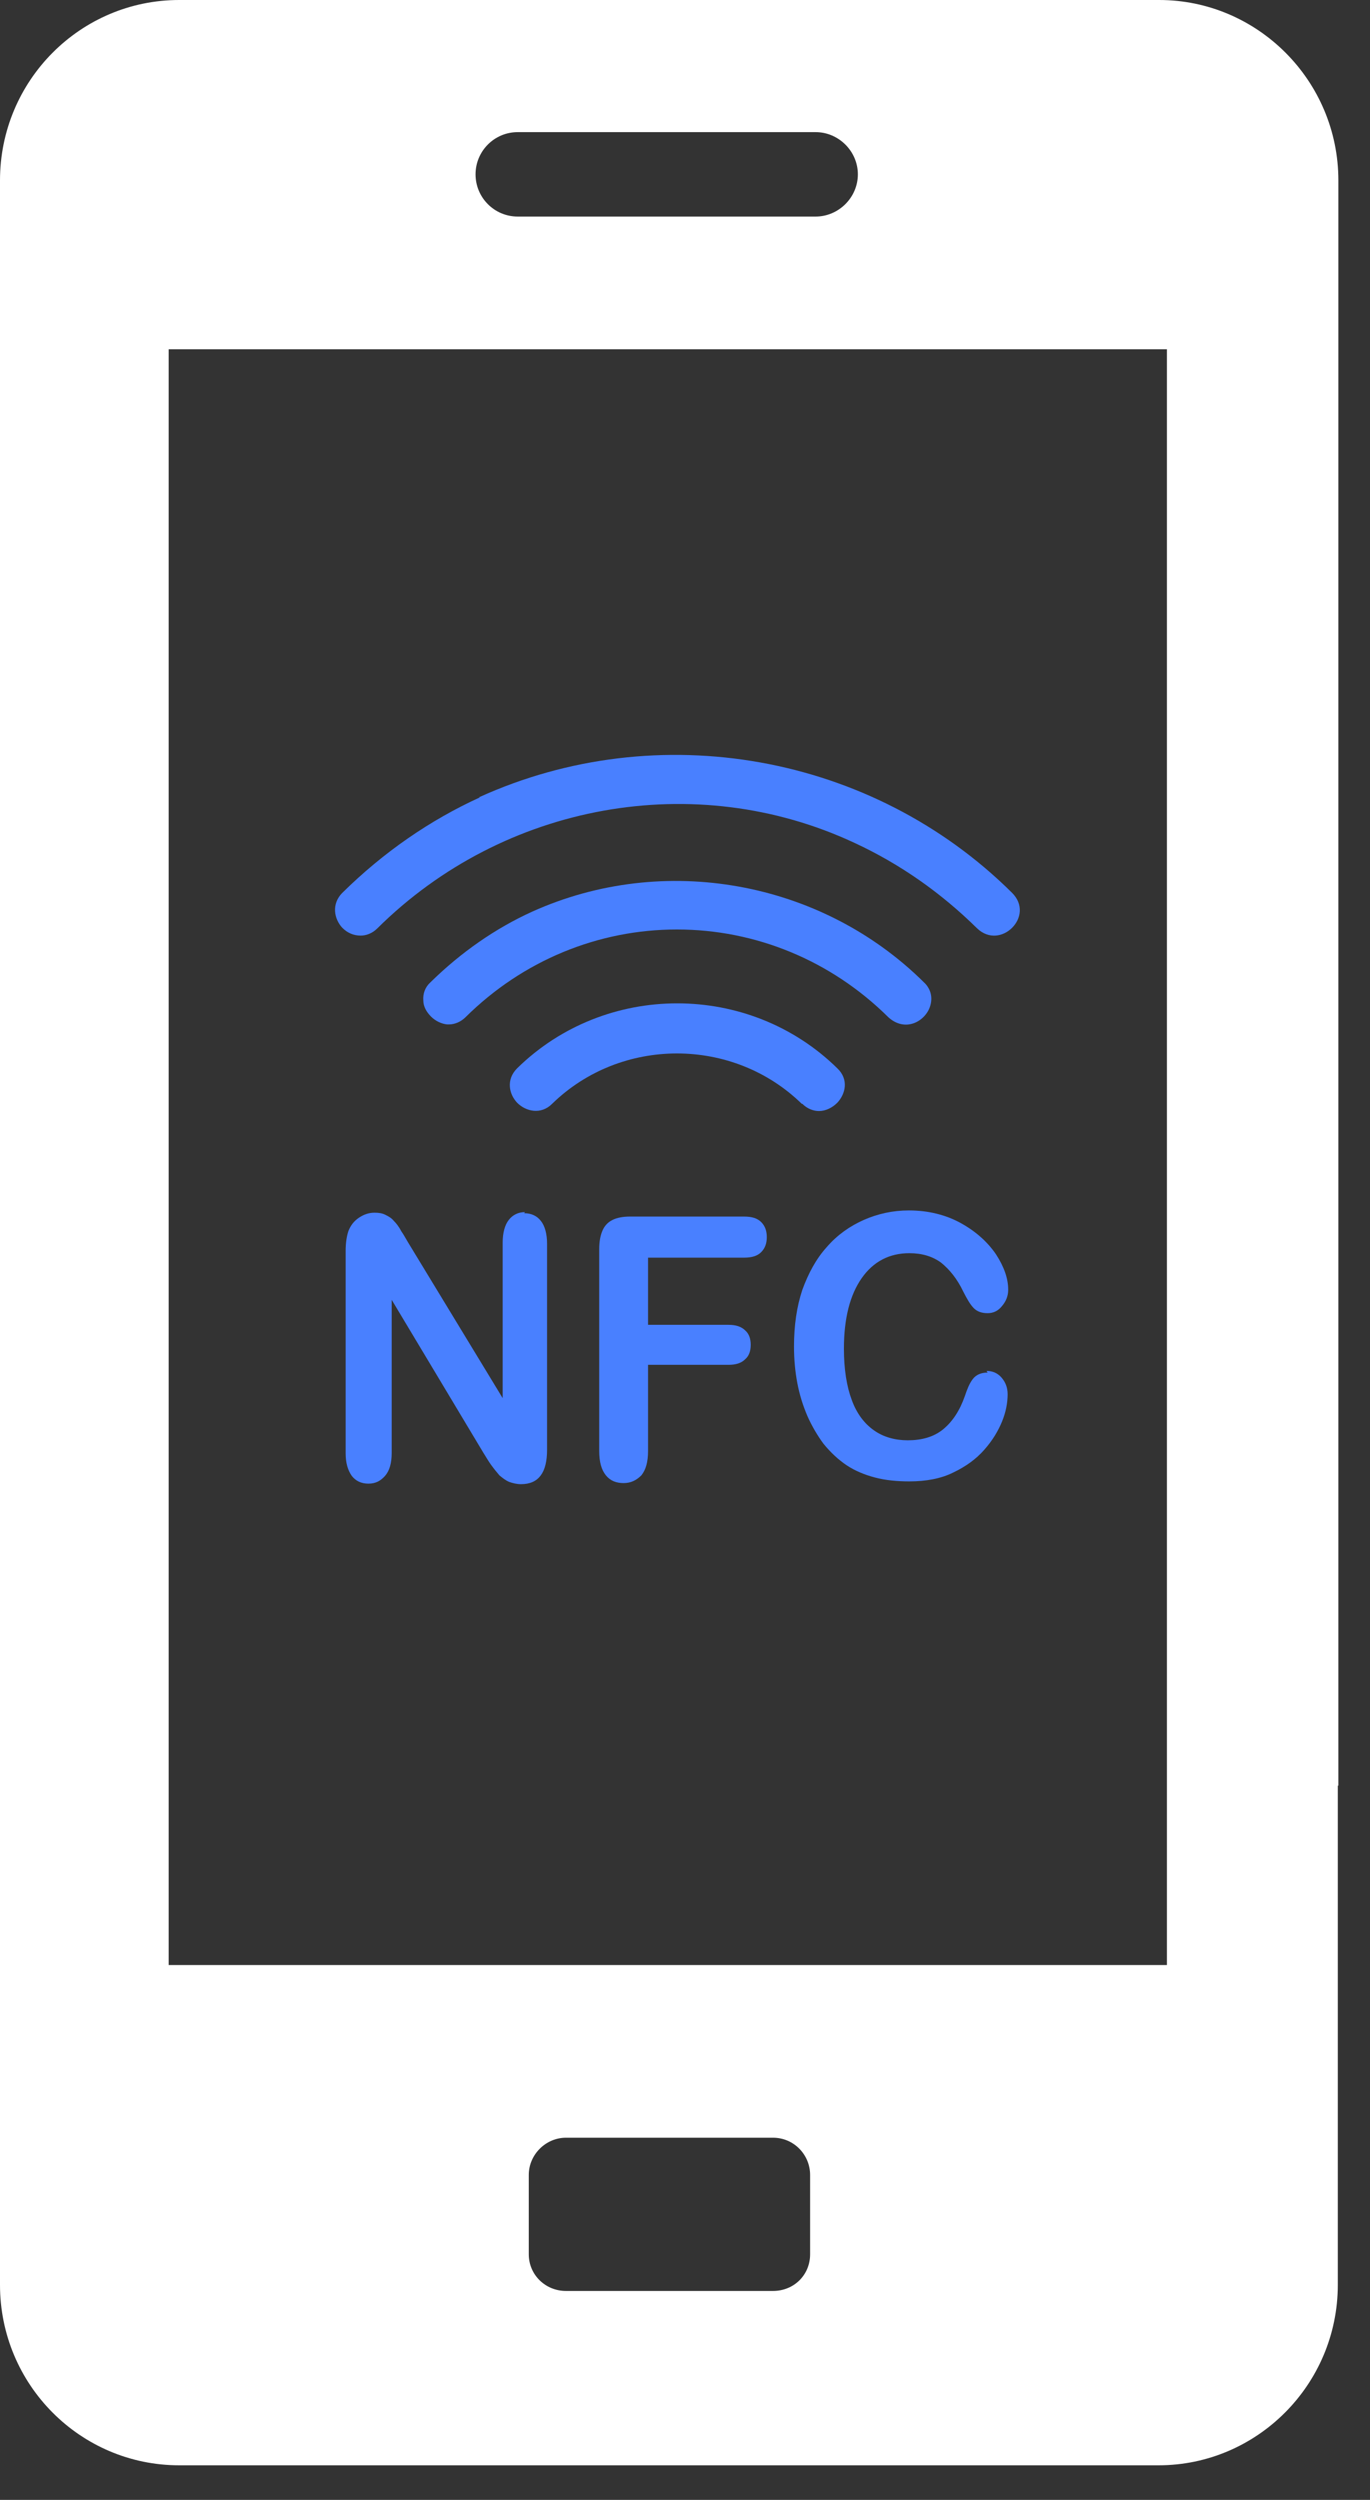 <svg width="34" height="62" viewBox="0 0 34 62" fill="none" xmlns="http://www.w3.org/2000/svg">
<rect x="0" y="0" width="34" height="62" fill="#333333" stroke="none"/>
<path d="M30.888 42.304C30.241 42.304 29.593 42.249 28.96 42.166V48.735H4.186V8.662H28.96V44.218C29.593 44.135 30.227 44.08 30.888 44.08C31.686 44.08 32.458 44.163 33.215 44.287V4.475C33.215 1.997 31.204 0 28.767 0H4.448C1.997 0 0 1.997 0 4.475V56.667C0 59.145 1.997 61.142 4.448 61.142H28.753C31.191 61.142 33.201 59.145 33.201 56.667V42.097C32.444 42.221 31.673 42.304 30.874 42.304H30.888ZM12.848 3.277H20.243C20.808 3.277 21.29 3.746 21.29 4.324C21.29 4.902 20.808 5.371 20.243 5.371H12.848C12.27 5.371 11.802 4.902 11.802 4.324C11.802 3.746 12.27 3.277 12.848 3.277ZM20.105 55.909C20.105 56.419 19.706 56.818 19.183 56.818H14.046C13.537 56.818 13.123 56.419 13.123 55.909V53.94C13.123 53.431 13.55 53.017 14.046 53.017H19.183C19.706 53.017 20.105 53.444 20.105 53.94V55.909Z" fill="white"/>
<path d="M11.911 19.775C10.672 20.34 9.515 21.138 8.496 22.143C8.221 22.419 8.29 22.791 8.496 23.011C8.62 23.135 8.772 23.204 8.951 23.204C9.088 23.204 9.24 23.149 9.364 23.025C12.503 19.913 17.254 19.059 21.206 20.904C22.336 21.427 23.355 22.143 24.25 23.025C24.539 23.3 24.897 23.231 25.117 23.011C25.338 22.791 25.407 22.433 25.117 22.143C21.647 18.701 16.332 17.751 11.884 19.775H11.911Z" fill="#4980FF"/>
<path d="M11.098 25.407C11.098 25.407 11.126 25.407 11.139 25.407C11.291 25.407 11.442 25.338 11.553 25.228C12.971 23.823 14.844 23.052 16.799 23.052C18.755 23.052 20.628 23.823 22.046 25.228C22.211 25.379 22.418 25.448 22.624 25.393C22.845 25.338 23.037 25.145 23.092 24.925C23.148 24.718 23.092 24.512 22.927 24.36C20.38 21.84 16.469 21.138 13.205 22.611C12.296 23.024 11.442 23.617 10.685 24.36C10.547 24.484 10.492 24.649 10.506 24.815C10.506 24.966 10.589 25.104 10.699 25.214C10.809 25.324 10.96 25.393 11.098 25.407Z" fill="#4980FF"/>
<path d="M19.912 27.376C20.036 27.5 20.188 27.555 20.325 27.555C20.491 27.555 20.656 27.473 20.78 27.349C20.986 27.128 21.069 26.77 20.78 26.495C18.59 24.347 15.024 24.347 12.834 26.495C12.559 26.77 12.627 27.128 12.834 27.349C13.054 27.569 13.426 27.652 13.702 27.376C15.409 25.71 18.191 25.71 19.898 27.376H19.912Z" fill="#4980FF"/>
<path d="M13.026 30.062C12.861 30.062 12.723 30.131 12.627 30.255C12.53 30.378 12.475 30.571 12.475 30.819V34.675L10.148 30.847C10.079 30.736 10.024 30.626 9.955 30.53C9.9 30.42 9.831 30.337 9.776 30.282C9.721 30.213 9.652 30.172 9.57 30.131C9.487 30.089 9.404 30.076 9.294 30.076C9.156 30.076 9.033 30.117 8.909 30.2C8.785 30.282 8.702 30.392 8.647 30.53C8.606 30.654 8.578 30.819 8.578 31.026V36.038C8.578 36.286 8.633 36.465 8.73 36.603C8.826 36.727 8.964 36.796 9.143 36.796C9.322 36.796 9.446 36.727 9.556 36.603C9.666 36.479 9.721 36.286 9.721 36.038V32.237L11.993 36.025C12.062 36.135 12.117 36.231 12.186 36.328C12.255 36.424 12.324 36.507 12.393 36.589C12.475 36.658 12.544 36.713 12.64 36.754C12.723 36.782 12.819 36.809 12.93 36.809C13.37 36.809 13.577 36.52 13.577 35.956V30.847C13.577 30.599 13.522 30.406 13.425 30.282C13.329 30.158 13.191 30.089 13.012 30.089L13.026 30.062Z" fill="#4980FF"/>
<path d="M18.479 30.172H15.629C15.463 30.172 15.312 30.2 15.202 30.255C15.091 30.31 15.009 30.392 14.954 30.516C14.899 30.64 14.871 30.792 14.871 30.985V35.983C14.871 36.259 14.926 36.452 15.036 36.589C15.146 36.727 15.298 36.782 15.477 36.782C15.656 36.782 15.794 36.713 15.918 36.589C16.028 36.452 16.083 36.259 16.083 35.983V33.849H18.08C18.259 33.849 18.396 33.808 18.493 33.711C18.589 33.629 18.631 33.505 18.631 33.353C18.631 33.202 18.589 33.078 18.493 32.995C18.396 32.899 18.259 32.857 18.08 32.857H16.083V31.191H18.465C18.658 31.191 18.796 31.15 18.892 31.053C18.988 30.957 19.03 30.833 19.03 30.682C19.03 30.53 18.988 30.406 18.892 30.31C18.796 30.213 18.658 30.172 18.465 30.172H18.479Z" fill="#4980FF"/>
<path d="M24.511 34.041C24.346 34.041 24.222 34.096 24.139 34.206C24.057 34.316 24.002 34.454 23.947 34.619C23.823 34.977 23.643 35.253 23.409 35.446C23.175 35.639 22.872 35.721 22.528 35.721C22.211 35.721 21.922 35.639 21.688 35.473C21.454 35.308 21.261 35.06 21.137 34.716C21.013 34.385 20.944 33.959 20.944 33.449C20.944 32.691 21.096 32.113 21.385 31.7C21.674 31.287 22.074 31.08 22.569 31.08C22.886 31.08 23.148 31.163 23.354 31.314C23.561 31.48 23.754 31.714 23.905 32.031C24.002 32.223 24.084 32.361 24.167 32.444C24.249 32.526 24.36 32.568 24.511 32.568C24.649 32.568 24.773 32.513 24.869 32.389C24.965 32.278 25.021 32.141 25.021 31.989C25.021 31.714 24.924 31.425 24.718 31.108C24.511 30.805 24.222 30.543 23.85 30.337C23.478 30.13 23.038 30.02 22.556 30.02C22.156 30.02 21.785 30.103 21.44 30.254C21.096 30.406 20.779 30.626 20.518 30.929C20.256 31.218 20.063 31.576 19.912 31.989C19.774 32.402 19.705 32.871 19.705 33.394C19.705 33.711 19.733 34.014 19.788 34.303C19.843 34.592 19.925 34.854 20.036 35.115C20.146 35.363 20.283 35.597 20.435 35.804C20.614 36.024 20.807 36.203 21.013 36.341C21.22 36.478 21.454 36.575 21.716 36.644C21.977 36.713 22.266 36.74 22.569 36.74C22.983 36.74 23.354 36.671 23.657 36.52C23.974 36.368 24.222 36.189 24.428 35.955C24.635 35.721 24.773 35.487 24.869 35.253C24.965 35.019 25.007 34.785 25.007 34.578C25.007 34.413 24.952 34.275 24.855 34.165C24.759 34.055 24.635 34 24.483 34L24.511 34.041Z" fill="#4980FF"/>
</svg>
